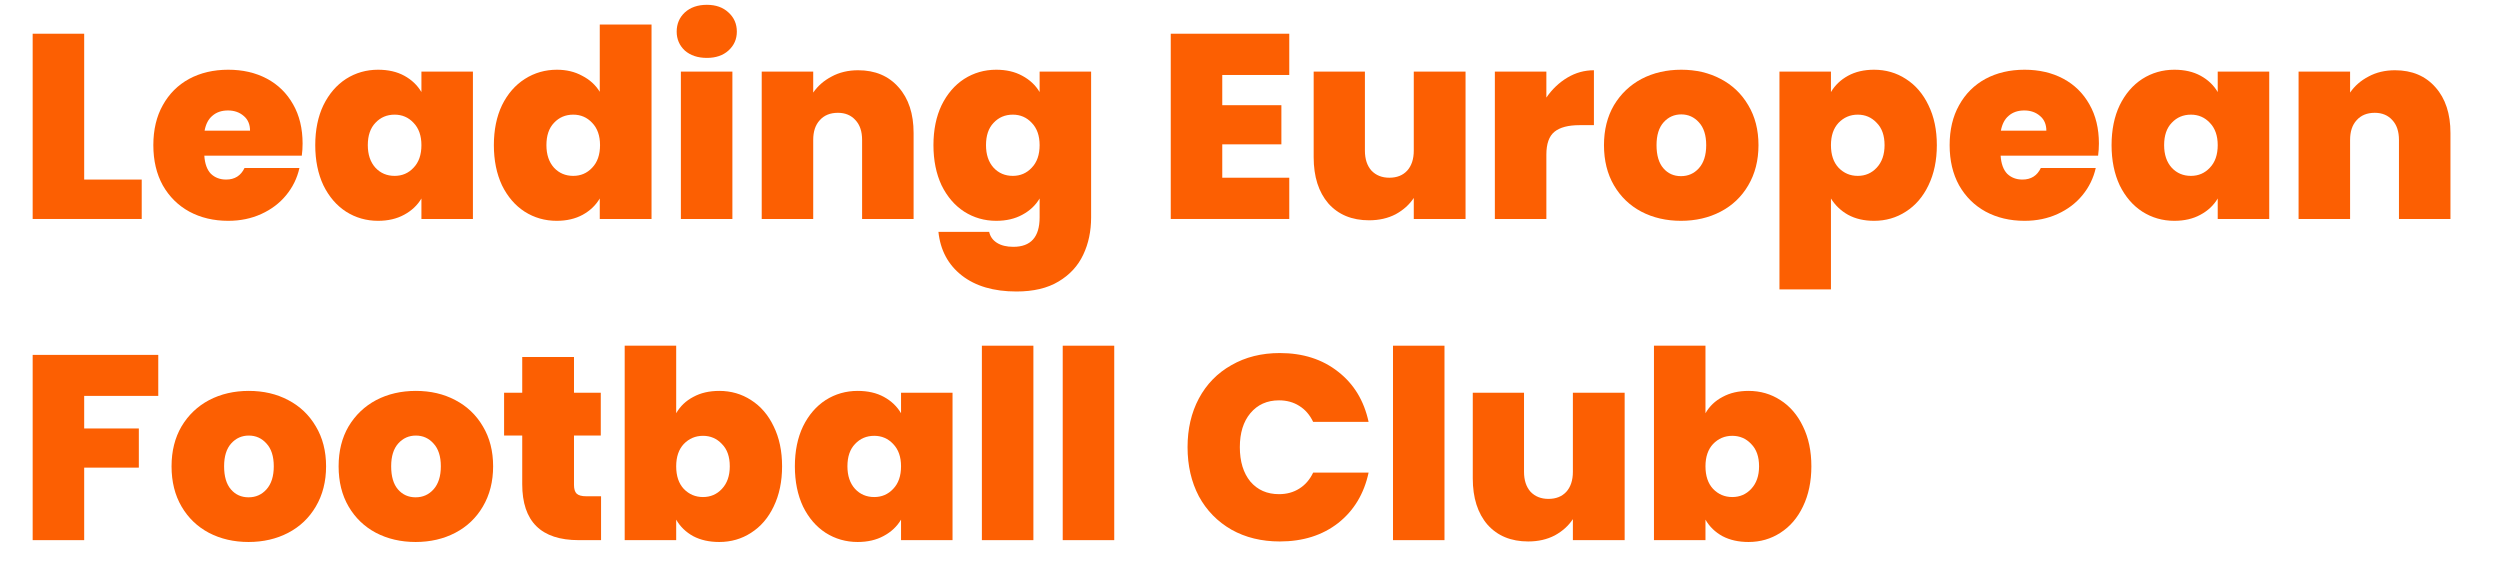 <svg width="137" height="32" viewBox="0 0 137 32" fill="none" xmlns="http://www.w3.org/2000/svg">
<path d="M4.613 9.84H7.766V12H1.79V1.848H4.613V9.84Z" fill="#FC5F02"/>
<path d="M16.582 7.867C16.582 8.088 16.568 8.309 16.539 8.53H11.197C11.225 8.971 11.345 9.302 11.556 9.523C11.777 9.734 12.056 9.84 12.392 9.84C12.862 9.84 13.198 9.629 13.4 9.206H16.409C16.285 9.763 16.04 10.262 15.675 10.704C15.32 11.136 14.868 11.477 14.321 11.726C13.774 11.976 13.169 12.101 12.507 12.101C11.71 12.101 11 11.933 10.376 11.597C9.761 11.261 9.277 10.781 8.921 10.157C8.576 9.533 8.403 8.798 8.403 7.954C8.403 7.109 8.576 6.379 8.921 5.765C9.267 5.141 9.747 4.661 10.361 4.325C10.985 3.989 11.7 3.821 12.507 3.821C13.304 3.821 14.009 3.984 14.624 4.31C15.238 4.637 15.718 5.107 16.064 5.722C16.409 6.326 16.582 7.042 16.582 7.867ZM13.702 7.162C13.702 6.816 13.587 6.547 13.357 6.355C13.126 6.154 12.838 6.053 12.492 6.053C12.147 6.053 11.864 6.149 11.643 6.341C11.422 6.523 11.278 6.797 11.211 7.162H13.702Z" fill="#FC5F02"/>
<path d="M17.276 7.954C17.276 7.118 17.425 6.389 17.723 5.765C18.03 5.141 18.443 4.661 18.961 4.325C19.489 3.989 20.075 3.821 20.718 3.821C21.275 3.821 21.755 3.931 22.158 4.152C22.561 4.373 22.873 4.67 23.094 5.045V3.922H25.916V12H23.094V10.877C22.873 11.251 22.556 11.549 22.144 11.77C21.74 11.99 21.265 12.101 20.718 12.101C20.075 12.101 19.489 11.933 18.961 11.597C18.443 11.261 18.03 10.781 17.723 10.157C17.425 9.523 17.276 8.789 17.276 7.954ZM23.094 7.954C23.094 7.435 22.95 7.027 22.662 6.73C22.384 6.432 22.038 6.283 21.625 6.283C21.203 6.283 20.852 6.432 20.574 6.73C20.296 7.018 20.156 7.426 20.156 7.954C20.156 8.472 20.296 8.885 20.574 9.192C20.852 9.49 21.203 9.638 21.625 9.638C22.038 9.638 22.384 9.49 22.662 9.192C22.95 8.894 23.094 8.482 23.094 7.954Z" fill="#FC5F02"/>
<path d="M27.064 7.954C27.064 7.118 27.213 6.389 27.51 5.765C27.817 5.141 28.235 4.661 28.763 4.325C29.291 3.989 29.877 3.821 30.52 3.821C31.038 3.821 31.499 3.931 31.902 4.152C32.315 4.363 32.637 4.656 32.867 5.03V1.344H35.704V12H32.867V10.877C32.646 11.251 32.334 11.549 31.931 11.77C31.528 11.99 31.053 12.101 30.506 12.101C29.862 12.101 29.277 11.933 28.749 11.597C28.23 11.261 27.817 10.781 27.51 10.157C27.213 9.523 27.064 8.789 27.064 7.954ZM32.882 7.954C32.882 7.435 32.737 7.027 32.45 6.73C32.171 6.432 31.826 6.283 31.413 6.283C30.99 6.283 30.64 6.432 30.361 6.73C30.083 7.018 29.944 7.426 29.944 7.954C29.944 8.472 30.083 8.885 30.361 9.192C30.64 9.49 30.99 9.638 31.413 9.638C31.826 9.638 32.171 9.49 32.45 9.192C32.737 8.894 32.882 8.482 32.882 7.954Z" fill="#FC5F02"/>
<path d="M38.738 3.173C38.239 3.173 37.835 3.038 37.528 2.77C37.231 2.491 37.082 2.146 37.082 1.733C37.082 1.31 37.231 0.96 37.528 0.682C37.835 0.403 38.239 0.264 38.738 0.264C39.227 0.264 39.621 0.403 39.919 0.682C40.226 0.96 40.379 1.31 40.379 1.733C40.379 2.146 40.226 2.491 39.919 2.77C39.621 3.038 39.227 3.173 38.738 3.173ZM40.135 3.922V12H37.312V3.922H40.135Z" fill="#FC5F02"/>
<path d="M47.027 3.85C47.958 3.85 48.697 4.162 49.244 4.786C49.791 5.4 50.065 6.235 50.065 7.291V12H47.243V7.666C47.243 7.205 47.123 6.845 46.883 6.586C46.643 6.317 46.321 6.182 45.918 6.182C45.495 6.182 45.164 6.317 44.924 6.586C44.684 6.845 44.564 7.205 44.564 7.666V12H41.742V3.922H44.564V5.074C44.814 4.709 45.15 4.416 45.572 4.195C45.995 3.965 46.479 3.85 47.027 3.85Z" fill="#FC5F02"/>
<path d="M54.594 3.821C55.142 3.821 55.617 3.931 56.02 4.152C56.433 4.373 56.75 4.67 56.971 5.045V3.922H59.793V11.914C59.793 12.672 59.649 13.354 59.361 13.958C59.073 14.573 58.622 15.062 58.007 15.427C57.403 15.792 56.635 15.974 55.703 15.974C54.455 15.974 53.457 15.681 52.708 15.096C51.959 14.51 51.532 13.713 51.426 12.706H54.206C54.263 12.965 54.407 13.166 54.638 13.31C54.868 13.454 55.166 13.526 55.531 13.526C56.49 13.526 56.971 12.989 56.971 11.914V10.877C56.75 11.251 56.433 11.549 56.02 11.77C55.617 11.99 55.142 12.101 54.594 12.101C53.951 12.101 53.366 11.933 52.838 11.597C52.319 11.261 51.907 10.781 51.599 10.157C51.302 9.523 51.153 8.789 51.153 7.954C51.153 7.118 51.302 6.389 51.599 5.765C51.907 5.141 52.319 4.661 52.838 4.325C53.366 3.989 53.951 3.821 54.594 3.821ZM56.971 7.954C56.971 7.435 56.827 7.027 56.538 6.73C56.26 6.432 55.914 6.283 55.502 6.283C55.079 6.283 54.729 6.432 54.45 6.73C54.172 7.018 54.033 7.426 54.033 7.954C54.033 8.472 54.172 8.885 54.45 9.192C54.729 9.49 55.079 9.638 55.502 9.638C55.914 9.638 56.26 9.49 56.538 9.192C56.827 8.894 56.971 8.482 56.971 7.954Z" fill="#FC5F02"/>
<path d="M66.98 4.109V5.765H70.22V7.91H66.98V9.739H70.652V12H64.157V1.848H70.652V4.109H66.98Z" fill="#FC5F02"/>
<path d="M80.312 3.922V12H77.475V10.848C77.235 11.213 76.904 11.51 76.482 11.741C76.059 11.961 75.575 12.072 75.027 12.072C74.087 12.072 73.343 11.765 72.795 11.15C72.258 10.526 71.989 9.682 71.989 8.616V3.922H74.797V8.256C74.797 8.717 74.917 9.082 75.157 9.35C75.406 9.61 75.733 9.739 76.136 9.739C76.549 9.739 76.875 9.61 77.115 9.35C77.355 9.082 77.475 8.717 77.475 8.256V3.922H80.312Z" fill="#FC5F02"/>
<path d="M84.741 5.347C85.058 4.886 85.442 4.522 85.893 4.253C86.344 3.984 86.829 3.85 87.347 3.85V6.859H86.555C85.941 6.859 85.485 6.979 85.187 7.219C84.89 7.459 84.741 7.877 84.741 8.472V12H81.918V3.922H84.741V5.347Z" fill="#FC5F02"/>
<path d="M92.117 12.101C91.311 12.101 90.586 11.933 89.943 11.597C89.309 11.261 88.81 10.781 88.445 10.157C88.081 9.533 87.898 8.798 87.898 7.954C87.898 7.118 88.081 6.389 88.445 5.765C88.82 5.141 89.324 4.661 89.957 4.325C90.601 3.989 91.325 3.821 92.132 3.821C92.938 3.821 93.658 3.989 94.292 4.325C94.935 4.661 95.439 5.141 95.804 5.765C96.178 6.389 96.365 7.118 96.365 7.954C96.365 8.789 96.178 9.523 95.804 10.157C95.439 10.781 94.935 11.261 94.292 11.597C93.649 11.933 92.924 12.101 92.117 12.101ZM92.117 9.653C92.511 9.653 92.837 9.509 93.097 9.221C93.365 8.923 93.5 8.501 93.5 7.954C93.5 7.406 93.365 6.989 93.097 6.701C92.837 6.413 92.516 6.269 92.132 6.269C91.748 6.269 91.426 6.413 91.167 6.701C90.908 6.989 90.778 7.406 90.778 7.954C90.778 8.51 90.903 8.933 91.153 9.221C91.402 9.509 91.724 9.653 92.117 9.653Z" fill="#FC5F02"/>
<path d="M100.336 5.045C100.557 4.67 100.869 4.373 101.272 4.152C101.675 3.931 102.151 3.821 102.698 3.821C103.341 3.821 103.922 3.989 104.44 4.325C104.968 4.661 105.381 5.141 105.679 5.765C105.986 6.389 106.139 7.118 106.139 7.954C106.139 8.789 105.986 9.523 105.679 10.157C105.381 10.781 104.968 11.261 104.44 11.597C103.922 11.933 103.341 12.101 102.698 12.101C102.151 12.101 101.675 11.99 101.272 11.77C100.879 11.549 100.567 11.251 100.336 10.877V15.859H97.514V3.922H100.336V5.045ZM103.274 7.954C103.274 7.426 103.13 7.018 102.842 6.73C102.563 6.432 102.218 6.283 101.805 6.283C101.392 6.283 101.042 6.432 100.754 6.73C100.475 7.027 100.336 7.435 100.336 7.954C100.336 8.482 100.475 8.894 100.754 9.192C101.042 9.49 101.392 9.638 101.805 9.638C102.218 9.638 102.563 9.49 102.842 9.192C103.13 8.885 103.274 8.472 103.274 7.954Z" fill="#FC5F02"/>
<path d="M115.02 7.867C115.02 8.088 115.005 8.309 114.976 8.53H109.634C109.663 8.971 109.783 9.302 109.994 9.523C110.215 9.734 110.493 9.84 110.829 9.84C111.3 9.84 111.636 9.629 111.837 9.206H114.847C114.722 9.763 114.477 10.262 114.112 10.704C113.757 11.136 113.306 11.477 112.759 11.726C112.212 11.976 111.607 12.101 110.944 12.101C110.148 12.101 109.437 11.933 108.813 11.597C108.199 11.261 107.714 10.781 107.359 10.157C107.013 9.533 106.84 8.798 106.84 7.954C106.84 7.109 107.013 6.379 107.359 5.765C107.704 5.141 108.184 4.661 108.799 4.325C109.423 3.989 110.138 3.821 110.944 3.821C111.741 3.821 112.447 3.984 113.061 4.31C113.676 4.637 114.156 5.107 114.501 5.722C114.847 6.326 115.02 7.042 115.02 7.867ZM112.14 7.162C112.14 6.816 112.024 6.547 111.794 6.355C111.564 6.154 111.276 6.053 110.93 6.053C110.584 6.053 110.301 6.149 110.08 6.341C109.86 6.523 109.716 6.797 109.648 7.162H112.14Z" fill="#FC5F02"/>
<path d="M115.714 7.954C115.714 7.118 115.863 6.389 116.16 5.765C116.467 5.141 116.88 4.661 117.399 4.325C117.927 3.989 118.512 3.821 119.155 3.821C119.712 3.821 120.192 3.931 120.595 4.152C120.999 4.373 121.311 4.67 121.531 5.045V3.922H124.354V12H121.531V10.877C121.311 11.251 120.994 11.549 120.581 11.77C120.178 11.99 119.703 12.101 119.155 12.101C118.512 12.101 117.927 11.933 117.399 11.597C116.88 11.261 116.467 10.781 116.16 10.157C115.863 9.523 115.714 8.789 115.714 7.954ZM121.531 7.954C121.531 7.435 121.387 7.027 121.099 6.73C120.821 6.432 120.475 6.283 120.063 6.283C119.64 6.283 119.29 6.432 119.011 6.73C118.733 7.018 118.594 7.426 118.594 7.954C118.594 8.472 118.733 8.885 119.011 9.192C119.29 9.49 119.64 9.638 120.063 9.638C120.475 9.638 120.821 9.49 121.099 9.192C121.387 8.894 121.531 8.482 121.531 7.954Z" fill="#FC5F02"/>
<path d="M131.247 3.85C132.178 3.85 132.917 4.162 133.465 4.786C134.012 5.4 134.285 6.235 134.285 7.291V12H131.463V7.666C131.463 7.205 131.343 6.845 131.103 6.586C130.863 6.317 130.541 6.182 130.138 6.182C129.716 6.182 129.385 6.317 129.145 6.586C128.905 6.845 128.785 7.205 128.785 7.666V12H125.962V3.922H128.785V5.074C129.034 4.709 129.37 4.416 129.793 4.195C130.215 3.965 130.7 3.85 131.247 3.85Z" fill="#FC5F02"/>
<path d="M8.673 19.448V21.695H4.613V23.48H7.608V25.626H4.613V29.6H1.79V19.448H8.673Z" fill="#FC5F02"/>
<path d="M13.621 29.701C12.814 29.701 12.089 29.533 11.446 29.197C10.813 28.861 10.313 28.381 9.949 27.757C9.584 27.133 9.401 26.398 9.401 25.554C9.401 24.718 9.584 23.989 9.949 23.365C10.323 22.741 10.827 22.261 11.461 21.925C12.104 21.589 12.829 21.421 13.635 21.421C14.441 21.421 15.161 21.589 15.795 21.925C16.438 22.261 16.942 22.741 17.307 23.365C17.681 23.989 17.869 24.718 17.869 25.554C17.869 26.389 17.681 27.123 17.307 27.757C16.942 28.381 16.438 28.861 15.795 29.197C15.152 29.533 14.427 29.701 13.621 29.701ZM13.621 27.253C14.014 27.253 14.341 27.109 14.6 26.821C14.869 26.523 15.003 26.101 15.003 25.554C15.003 25.006 14.869 24.589 14.6 24.301C14.341 24.013 14.019 23.869 13.635 23.869C13.251 23.869 12.929 24.013 12.67 24.301C12.411 24.589 12.281 25.006 12.281 25.554C12.281 26.11 12.406 26.533 12.656 26.821C12.905 27.109 13.227 27.253 13.621 27.253Z" fill="#FC5F02"/>
<path d="M22.775 29.701C21.969 29.701 21.244 29.533 20.601 29.197C19.967 28.861 19.468 28.381 19.103 27.757C18.738 27.133 18.556 26.398 18.556 25.554C18.556 24.718 18.738 23.989 19.103 23.365C19.478 22.741 19.982 22.261 20.615 21.925C21.258 21.589 21.983 21.421 22.79 21.421C23.596 21.421 24.316 21.589 24.95 21.925C25.593 22.261 26.097 22.741 26.462 23.365C26.836 23.989 27.023 24.718 27.023 25.554C27.023 26.389 26.836 27.123 26.462 27.757C26.097 28.381 25.593 28.861 24.95 29.197C24.306 29.533 23.582 29.701 22.775 29.701ZM22.775 27.253C23.169 27.253 23.495 27.109 23.754 26.821C24.023 26.523 24.158 26.101 24.158 25.554C24.158 25.006 24.023 24.589 23.754 24.301C23.495 24.013 23.174 23.869 22.79 23.869C22.406 23.869 22.084 24.013 21.825 24.301C21.566 24.589 21.436 25.006 21.436 25.554C21.436 26.11 21.561 26.533 21.81 26.821C22.06 27.109 22.382 27.253 22.775 27.253Z" fill="#FC5F02"/>
<path d="M32.938 27.195V29.6H31.714C29.65 29.6 28.618 28.578 28.618 26.533V23.869H27.624V21.522H28.618V19.563H31.455V21.522H32.923V23.869H31.455V26.576C31.455 26.797 31.503 26.955 31.599 27.051C31.704 27.147 31.877 27.195 32.117 27.195H32.938Z" fill="#FC5F02"/>
<path d="M37.055 22.645C37.276 22.261 37.588 21.963 37.991 21.752C38.394 21.531 38.869 21.421 39.416 21.421C40.06 21.421 40.641 21.589 41.159 21.925C41.687 22.261 42.1 22.741 42.397 23.365C42.705 23.989 42.858 24.718 42.858 25.554C42.858 26.389 42.705 27.123 42.397 27.757C42.1 28.381 41.687 28.861 41.159 29.197C40.641 29.533 40.06 29.701 39.416 29.701C38.869 29.701 38.394 29.595 37.991 29.384C37.588 29.163 37.276 28.861 37.055 28.477V29.6H34.233V18.944H37.055V22.645ZM39.992 25.554C39.992 25.026 39.849 24.618 39.56 24.33C39.282 24.032 38.937 23.883 38.524 23.883C38.111 23.883 37.761 24.032 37.472 24.33C37.194 24.627 37.055 25.035 37.055 25.554C37.055 26.082 37.194 26.494 37.472 26.792C37.761 27.09 38.111 27.238 38.524 27.238C38.937 27.238 39.282 27.09 39.56 26.792C39.849 26.485 39.992 26.072 39.992 25.554Z" fill="#FC5F02"/>
<path d="M43.559 25.554C43.559 24.718 43.708 23.989 44.006 23.365C44.313 22.741 44.726 22.261 45.244 21.925C45.772 21.589 46.358 21.421 47.001 21.421C47.558 21.421 48.038 21.531 48.441 21.752C48.844 21.973 49.156 22.27 49.377 22.645V21.522H52.199V29.6H49.377V28.477C49.156 28.851 48.839 29.149 48.426 29.37C48.023 29.59 47.548 29.701 47.001 29.701C46.358 29.701 45.772 29.533 45.244 29.197C44.726 28.861 44.313 28.381 44.006 27.757C43.708 27.123 43.559 26.389 43.559 25.554ZM49.377 25.554C49.377 25.035 49.233 24.627 48.945 24.33C48.666 24.032 48.321 23.883 47.908 23.883C47.486 23.883 47.135 24.032 46.857 24.33C46.578 24.618 46.439 25.026 46.439 25.554C46.439 26.072 46.578 26.485 46.857 26.792C47.135 27.09 47.486 27.238 47.908 27.238C48.321 27.238 48.666 27.09 48.945 26.792C49.233 26.494 49.377 26.082 49.377 25.554Z" fill="#FC5F02"/>
<path d="M56.63 18.944V29.6H53.807V18.944H56.63Z" fill="#FC5F02"/>
<path d="M61.06 18.944V29.6H58.237V18.944H61.06Z" fill="#FC5F02"/>
<path d="M65.078 24.503C65.078 23.504 65.284 22.616 65.697 21.838C66.119 21.051 66.714 20.442 67.482 20.01C68.25 19.568 69.133 19.347 70.132 19.347C71.399 19.347 72.465 19.688 73.329 20.37C74.193 21.042 74.749 21.959 74.999 23.12H71.961C71.778 22.736 71.524 22.443 71.198 22.242C70.881 22.04 70.511 21.939 70.089 21.939C69.436 21.939 68.913 22.174 68.519 22.645C68.135 23.106 67.943 23.725 67.943 24.503C67.943 25.29 68.135 25.919 68.519 26.389C68.913 26.85 69.436 27.08 70.089 27.08C70.511 27.08 70.881 26.979 71.198 26.778C71.524 26.576 71.778 26.283 71.961 25.899H74.999C74.749 27.061 74.193 27.983 73.329 28.664C72.465 29.336 71.399 29.672 70.132 29.672C69.133 29.672 68.25 29.456 67.482 29.024C66.714 28.582 66.119 27.973 65.697 27.195C65.284 26.408 65.078 25.511 65.078 24.503Z" fill="#FC5F02"/>
<path d="M79.158 18.944V29.6H76.336V18.944H79.158Z" fill="#FC5F02"/>
<path d="M89.031 21.522V29.6H86.194V28.448C85.954 28.813 85.623 29.11 85.201 29.341C84.778 29.562 84.293 29.672 83.746 29.672C82.805 29.672 82.061 29.365 81.514 28.75C80.977 28.127 80.708 27.282 80.708 26.216V21.522H83.516V25.856C83.516 26.317 83.636 26.682 83.876 26.951C84.125 27.21 84.452 27.339 84.855 27.339C85.268 27.339 85.594 27.21 85.834 26.951C86.074 26.682 86.194 26.317 86.194 25.856V21.522H89.031Z" fill="#FC5F02"/>
<path d="M93.46 22.645C93.68 22.261 93.992 21.963 94.396 21.752C94.799 21.531 95.274 21.421 95.821 21.421C96.464 21.421 97.045 21.589 97.564 21.925C98.092 22.261 98.504 22.741 98.802 23.365C99.109 23.989 99.263 24.718 99.263 25.554C99.263 26.389 99.109 27.123 98.802 27.757C98.504 28.381 98.092 28.861 97.564 29.197C97.045 29.533 96.464 29.701 95.821 29.701C95.274 29.701 94.799 29.595 94.396 29.384C93.992 29.163 93.68 28.861 93.46 28.477V29.6H90.637V18.944H93.46V22.645ZM96.397 25.554C96.397 25.026 96.253 24.618 95.965 24.33C95.687 24.032 95.341 23.883 94.928 23.883C94.516 23.883 94.165 24.032 93.877 24.33C93.599 24.627 93.46 25.035 93.46 25.554C93.46 26.082 93.599 26.494 93.877 26.792C94.165 27.09 94.516 27.238 94.928 27.238C95.341 27.238 95.687 27.09 95.965 26.792C96.253 26.485 96.397 26.072 96.397 25.554Z" fill="#FC5F02"/>
</svg>

